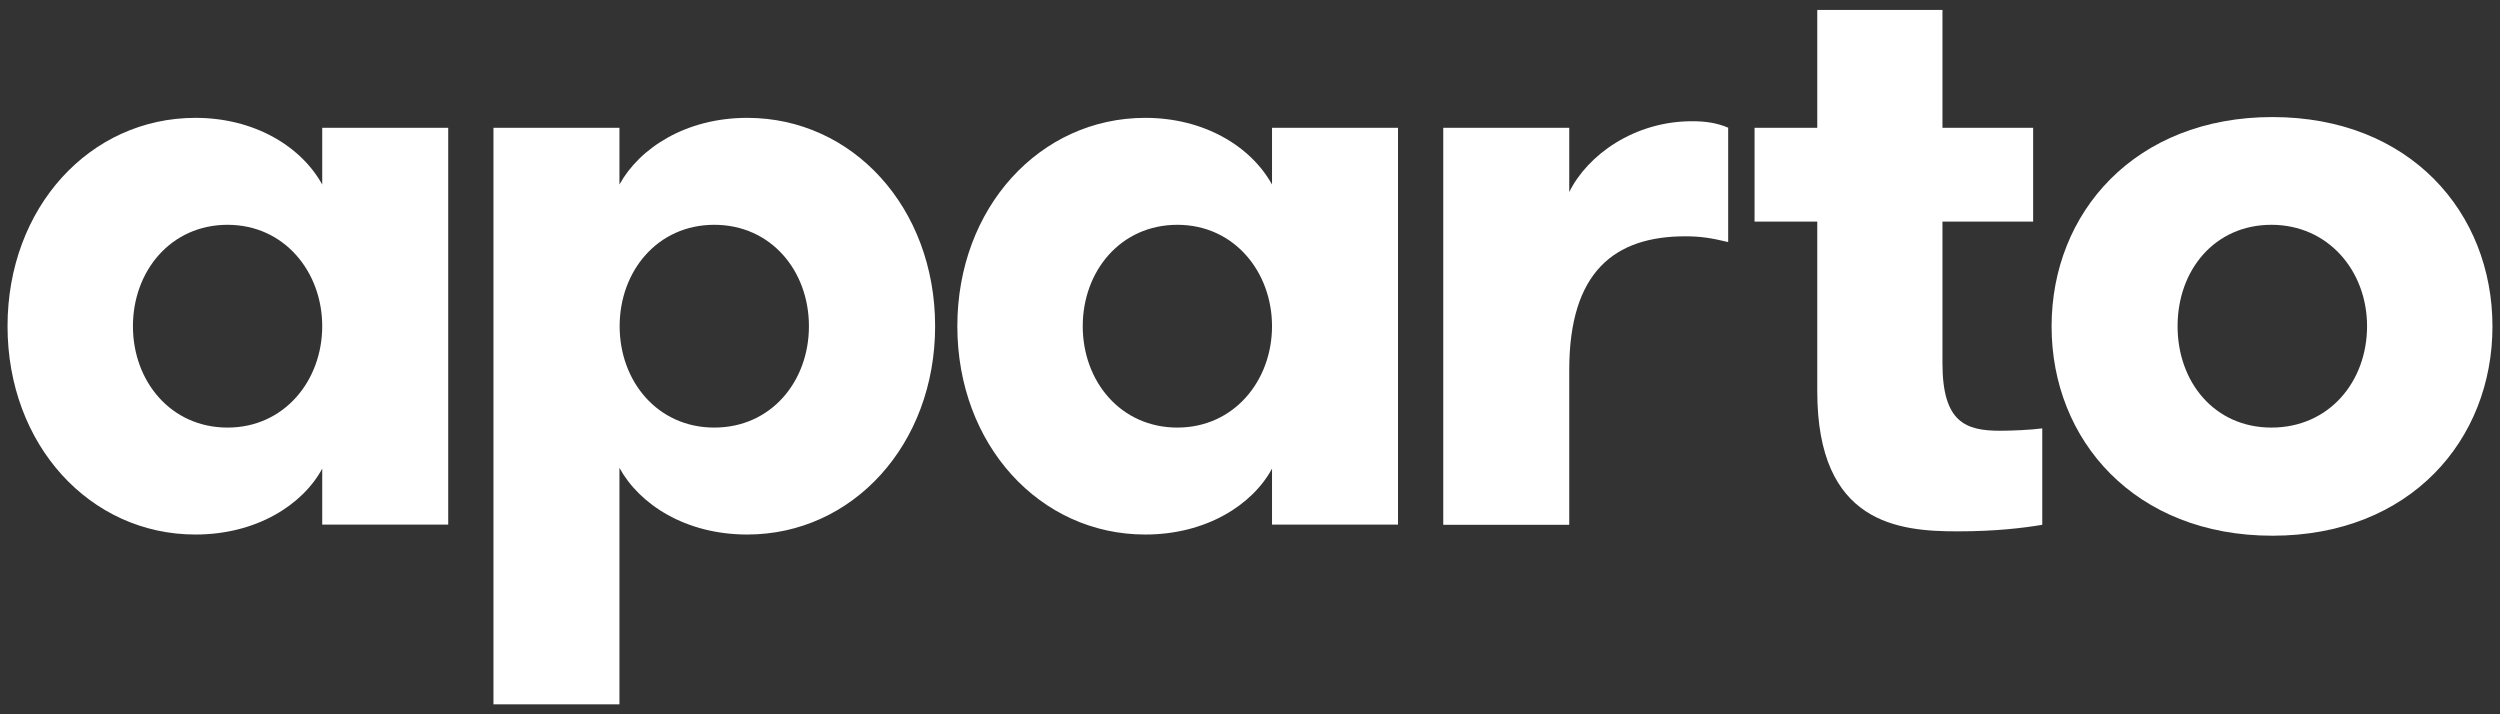 <svg width="126" height="36" viewBox="0 0 126 36" fill="none" xmlns="http://www.w3.org/2000/svg">
<rect x="0" y="0" width="126" height="36" fill="#333333" stroke="none"/>
<path fill-rule="evenodd" clip-rule="evenodd" d="M114.48 21.55C111.62 21.55 109.75 19.27 109.75 16.44C109.75 13.61 111.62 11.33 114.48 11.33C117.34 11.33 119.3 13.65 119.3 16.44C119.3 19.23 117.39 21.55 114.48 21.55ZM114.53 5.9C107.6 5.9 103.4 10.72 103.4 16.45C103.4 22.18 107.59 27 114.53 27C121.47 27 125.62 22.18 125.62 16.45C125.62 10.72 121.47 5.9 114.53 5.9Z" fill="white"/>
<path fill-rule="evenodd" clip-rule="evenodd" d="M102.93 21.59C102.35 21.67 101.35 21.71 100.81 21.71C99.07 21.71 97.9 21.29 97.9 18.31V11.17H102.47V6.44H97.9V0.5H91.59V6.44H88.43V11.17H91.59V19.72C91.59 26.4 95.7 26.78 98.65 26.78C100.6 26.78 101.97 26.61 102.93 26.45V21.59Z" fill="white"/>
<path fill-rule="evenodd" clip-rule="evenodd" d="M87.11 6.44C86.53 6.19 85.95 6.11 85.28 6.11C82.37 6.11 80.01 7.81 79.09 9.68V6.44H72.74V26.45H79.09V18.64C79.09 13.7 81.37 11.91 84.94 11.91C85.69 11.91 86.23 11.99 87.1 12.2V6.43" fill="white"/>
<path fill-rule="evenodd" clip-rule="evenodd" d="M59.34 21.55C56.48 21.55 54.57 19.22 54.57 16.44C54.57 13.66 56.48 11.33 59.34 11.33C62.2 11.33 64.11 13.7 64.11 16.44C64.11 19.18 62.2 21.55 59.34 21.55ZM64.11 6.44V9.3C63.03 7.35 60.66 5.94 57.72 5.94C52.41 5.94 48.25 10.47 48.25 16.44C48.25 22.41 52.4 26.94 57.72 26.94C60.79 26.94 63.12 25.45 64.11 23.62V26.44H70.46V6.44H64.11Z" fill="white"/>
<path fill-rule="evenodd" clip-rule="evenodd" d="M36 21.55C33.14 21.55 31.23 19.22 31.23 16.44C31.23 13.66 33.14 11.33 36 11.33C38.86 11.33 40.77 13.65 40.77 16.44C40.77 19.23 38.86 21.55 36 21.55ZM37.66 5.94C34.55 5.94 32.22 7.48 31.22 9.3V6.44H24.87V35.5H31.22V23.58C32.22 25.41 34.54 26.94 37.66 26.94C42.97 26.94 47.13 22.41 47.13 16.44C47.13 10.47 42.98 5.94 37.66 5.94Z" fill="white"/>
<path fill-rule="evenodd" clip-rule="evenodd" d="M11.47 21.55C8.61 21.55 6.7 19.22 6.7 16.44C6.7 13.66 8.61 11.33 11.47 11.33C14.33 11.33 16.24 13.7 16.24 16.44C16.24 19.18 14.33 21.55 11.47 21.55ZM16.24 6.44V9.3C15.16 7.35 12.79 5.94 9.85 5.94C4.53 5.94 0.38 10.46 0.38 16.44C0.38 22.42 4.53 26.94 9.85 26.94C12.92 26.94 15.25 25.45 16.24 23.62V26.44H22.59V6.44H16.24Z" fill="white"/>
</svg>
